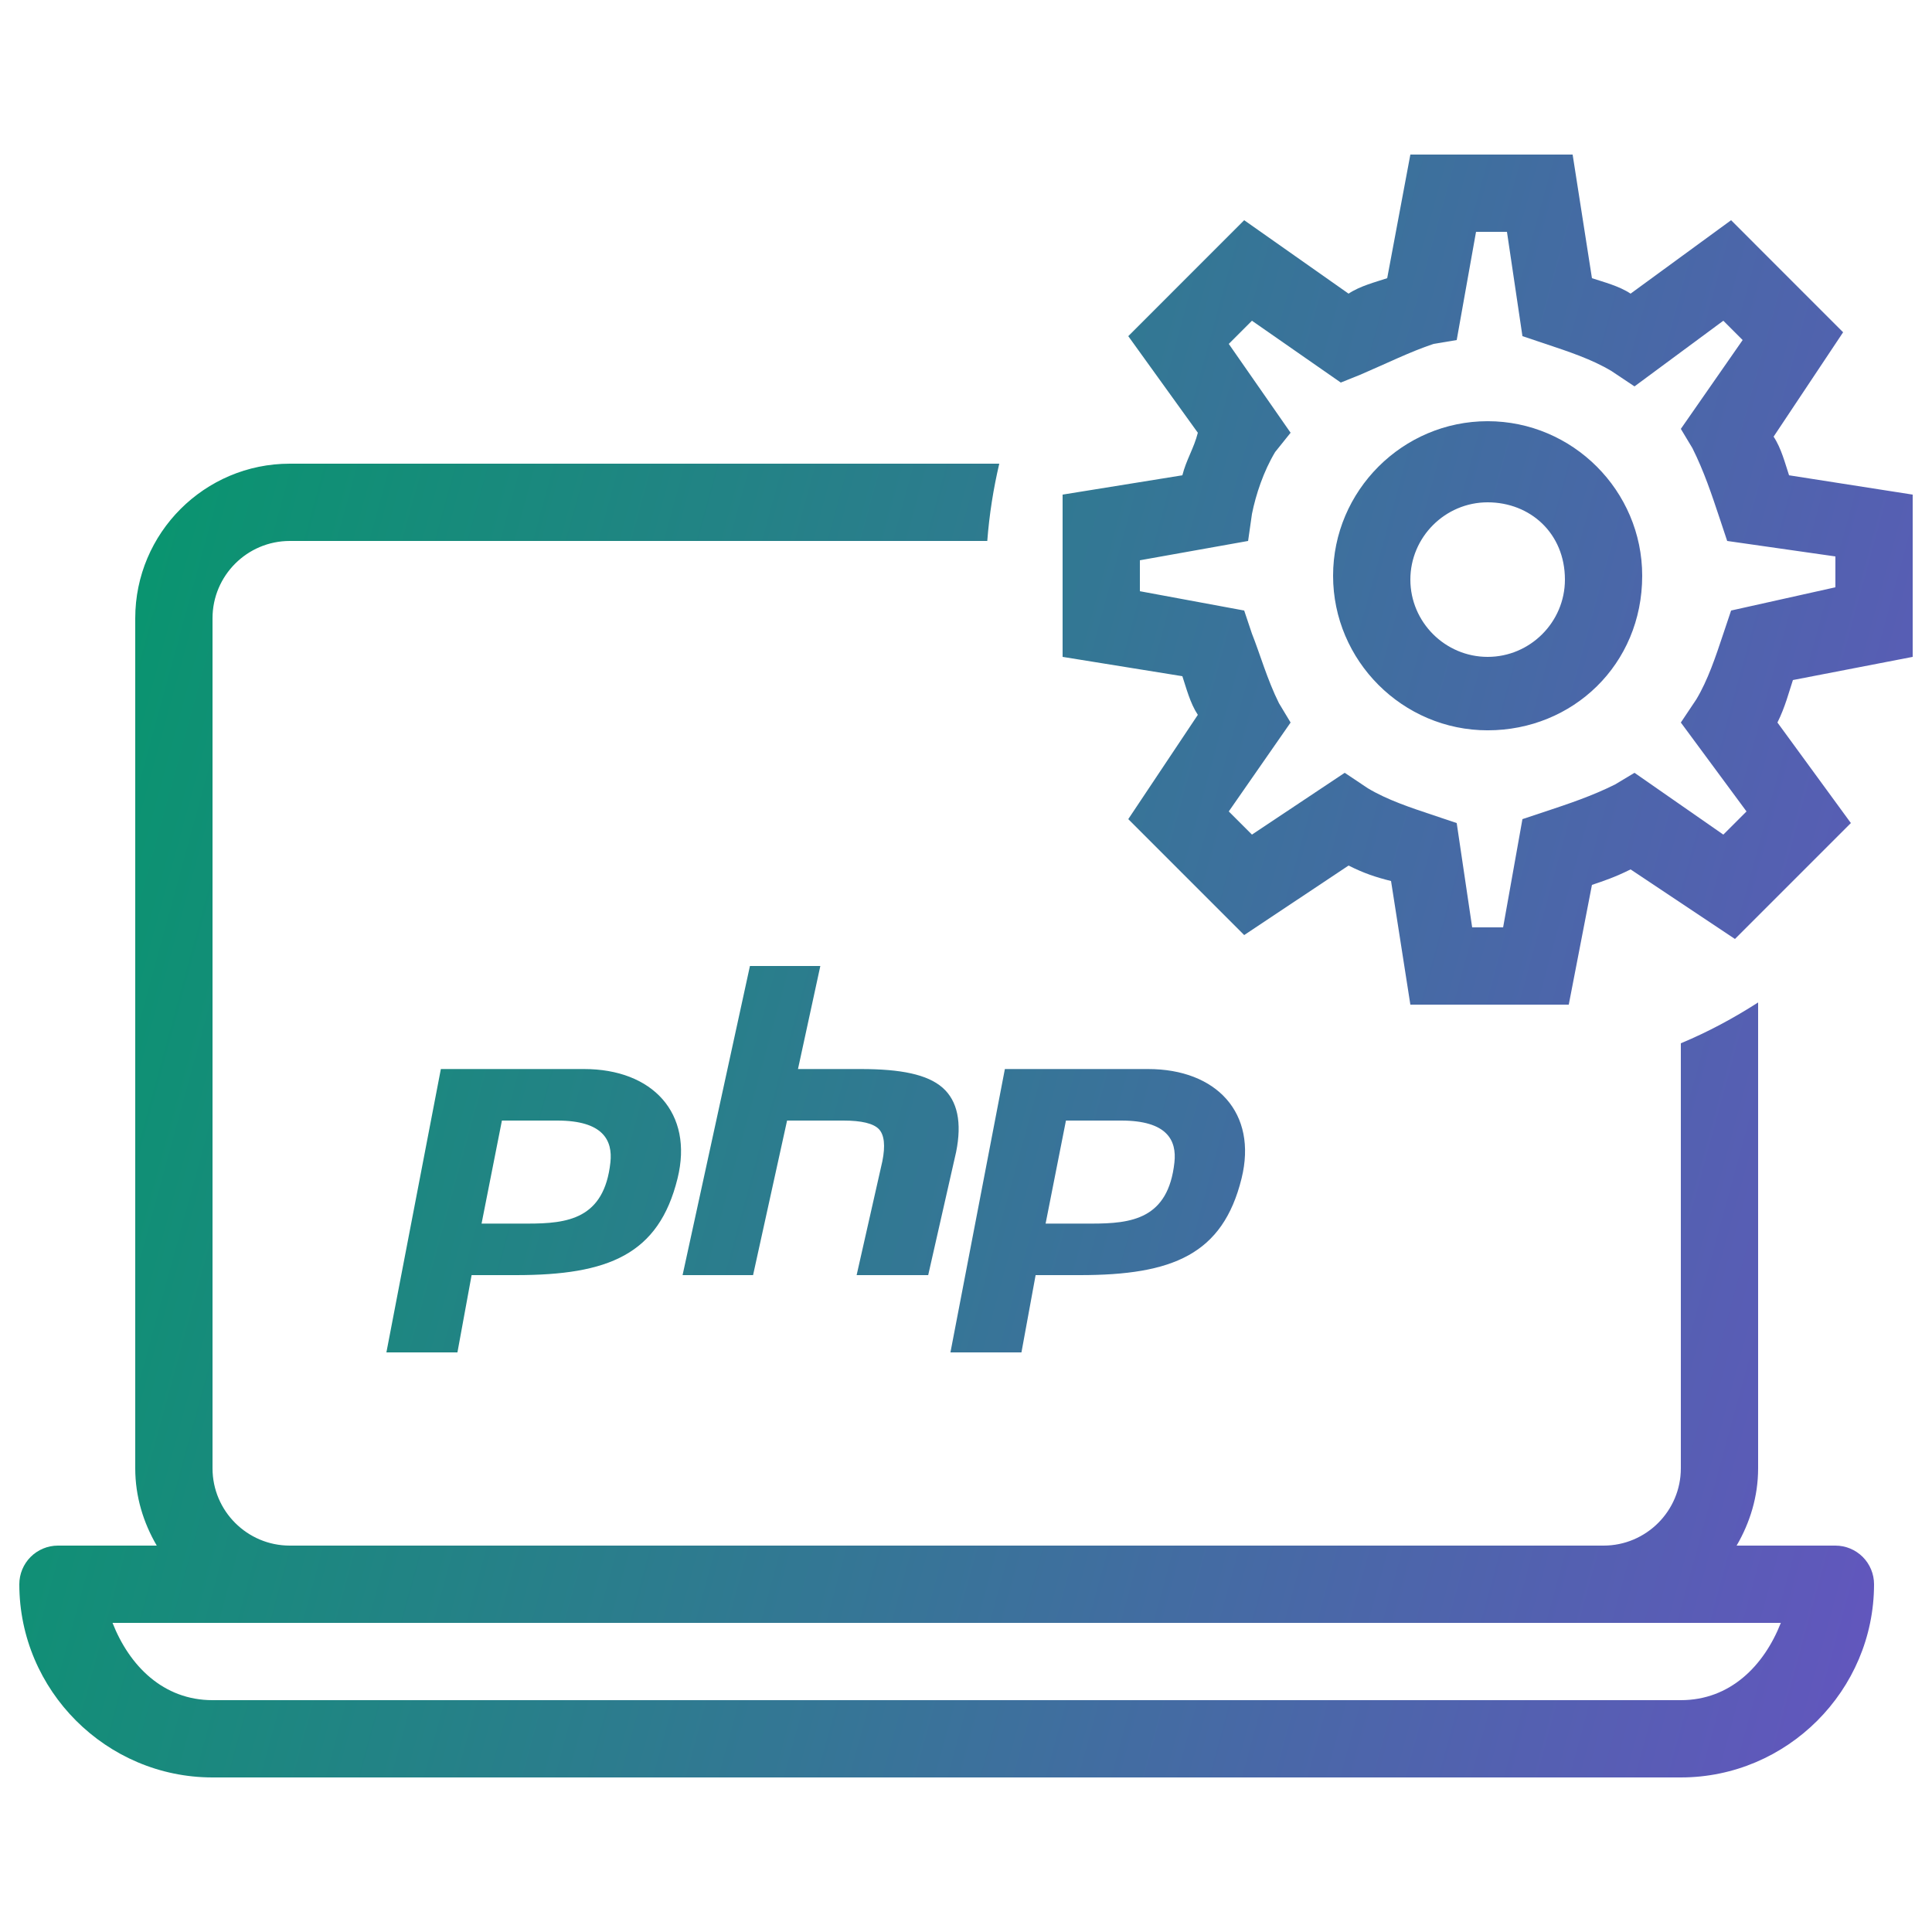 <svg width="90" height="90" viewBox="0 0 90 90" fill="none" xmlns="http://www.w3.org/2000/svg">
<path d="M65.7 7.2L64.621 12.959C64.081 13.139 63.361 13.319 62.821 13.679L57.959 10.258L52.559 15.659L55.8 20.159C55.62 20.878 55.259 21.421 55.079 22.141L49.5 23.041V30.6L55.079 31.5C55.259 32.04 55.44 32.76 55.8 33.3L52.559 38.158L57.959 43.559L62.821 40.321C63.541 40.681 64.08 40.861 64.8 41.041L65.7 46.8H73.079L74.159 41.221C74.699 41.041 75.239 40.86 75.959 40.5L80.821 43.741L86.221 38.341L82.8 33.658C83.16 32.938 83.341 32.219 83.521 31.679L89.1 30.6V23.041L83.341 22.141C83.161 21.601 82.981 20.881 82.621 20.341L85.859 15.479L80.641 10.258L75.959 13.679C75.419 13.319 74.699 13.139 74.159 12.959L73.259 7.2H65.7ZM68.759 10.8H70.2L70.921 15.659L72 16.021C73.08 16.381 74.159 16.739 75.059 17.279L76.141 18L80.279 14.941L81.179 15.841L78.3 19.979L78.841 20.879C79.381 21.959 79.74 23.041 80.1 24.121L80.459 25.2L85.5 25.921V27.358L80.641 28.441L80.279 29.521C79.919 30.601 79.561 31.679 79.021 32.579L78.3 33.658L81.359 37.8L80.279 38.879L76.141 36L75.241 36.541C74.161 37.081 73.08 37.44 72 37.8L70.921 38.158L70.021 43.2H68.579L67.859 38.341L66.779 37.979C65.699 37.619 64.621 37.261 63.721 36.721L62.641 36L58.321 38.879L57.241 37.8L60.121 33.658L59.579 32.758C59.039 31.678 58.681 30.421 58.321 29.521L57.959 28.441L53.1 27.541V26.1L58.141 25.2L58.321 23.941C58.501 23.041 58.86 21.959 59.4 21.058L60.121 20.159L57.241 16.021L58.321 14.941L62.459 17.821L63.359 17.459C64.619 16.919 65.699 16.381 66.779 16.021L67.859 15.841L68.759 10.8ZM69.3 19.621C65.34 19.621 62.1 22.861 62.1 26.821C62.1 30.781 65.34 34.021 69.3 34.021C73.26 34.021 76.5 30.961 76.5 26.821C76.5 22.861 73.26 19.621 69.3 19.621ZM13.5 21.6C9.529 21.6 6.3 24.829 6.3 28.8V68.4C6.3 69.718 6.681 70.936 7.302 72H2.7C2.223 72 1.765 72.19 1.427 72.527C1.09 72.865 0.9 73.323 0.9 73.8C0.9 78.749 4.951 82.8 9.9 82.8H78.3C83.249 82.8 87.3 78.749 87.3 73.8C87.3 73.323 87.11 72.865 86.773 72.527C86.435 72.19 85.977 72 85.5 72H80.898C81.519 70.936 81.9 69.718 81.9 68.4V46.698C80.761 47.429 79.564 48.074 78.3 48.6V68.4C78.3 70.385 76.685 72 74.7 72H13.5C11.515 72 9.9 70.385 9.9 68.4V28.8C9.9 26.815 11.515 25.2 13.5 25.2H45.991C46.085 23.971 46.275 22.77 46.55 21.6H13.5ZM69.3 23.4C71.28 23.4 72.9 24.84 72.9 27C72.9 28.98 71.28 30.6 69.3 30.6C67.32 30.6 65.7 28.98 65.7 27C65.7 25.02 67.32 23.4 69.3 23.4ZM5.242 75.6H82.958C82.171 77.602 80.597 79.2 78.3 79.2H9.9C7.603 79.2 6.029 77.602 5.242 75.6Z" fill="url(#paint0_linear_47_8419)"/>
<path d="M34.935 45L31.797 59.4H35.081L36.665 52.2H39.289C40.125 52.2 40.682 52.331 40.941 52.598C41.196 52.866 41.249 53.372 41.103 54.098L39.905 59.4H43.239L44.539 53.667C44.817 52.294 44.607 51.286 43.913 50.672C43.204 50.048 41.958 49.8 40.101 49.8H37.173L38.214 45H34.935ZM20.537 49.8L18 63H21.309L21.969 59.4H24.031C28.342 59.4 30.688 58.444 31.563 54.895C32.315 51.844 30.39 49.8 27.208 49.8H20.537ZM46.811 49.8L44.275 63H47.583L48.243 59.4H50.306C54.616 59.4 56.962 58.444 57.837 54.895C58.59 51.844 56.664 49.8 53.483 49.8H46.811ZM23.381 52.2H25.957C28.097 52.2 28.547 53.123 28.435 54.15C28.146 56.798 26.426 57 24.578 57H22.433L23.381 52.2ZM49.656 52.2H52.231C54.372 52.2 54.822 53.123 54.709 54.15C54.421 56.798 52.7 57 50.853 57H48.708L49.656 52.2Z" fill="url(#paint1_linear_47_8419)"/>
<defs>
<linearGradient id="paint0_linear_47_8419" x1="0.9" y1="9.562" x2="101.598" y2="37.106" gradientUnits="userSpaceOnUse">
<stop stop-color="#009B67"/>
<stop offset="1" stop-color="#6554C0"/>
</linearGradient>
<linearGradient id="paint1_linear_47_8419" x1="0.9" y1="9.562" x2="101.598" y2="37.106" gradientUnits="userSpaceOnUse">
<stop stop-color="#009B67"/>
<stop offset="1" stop-color="#6554C0"/>
</linearGradient>
</defs>
</svg>
